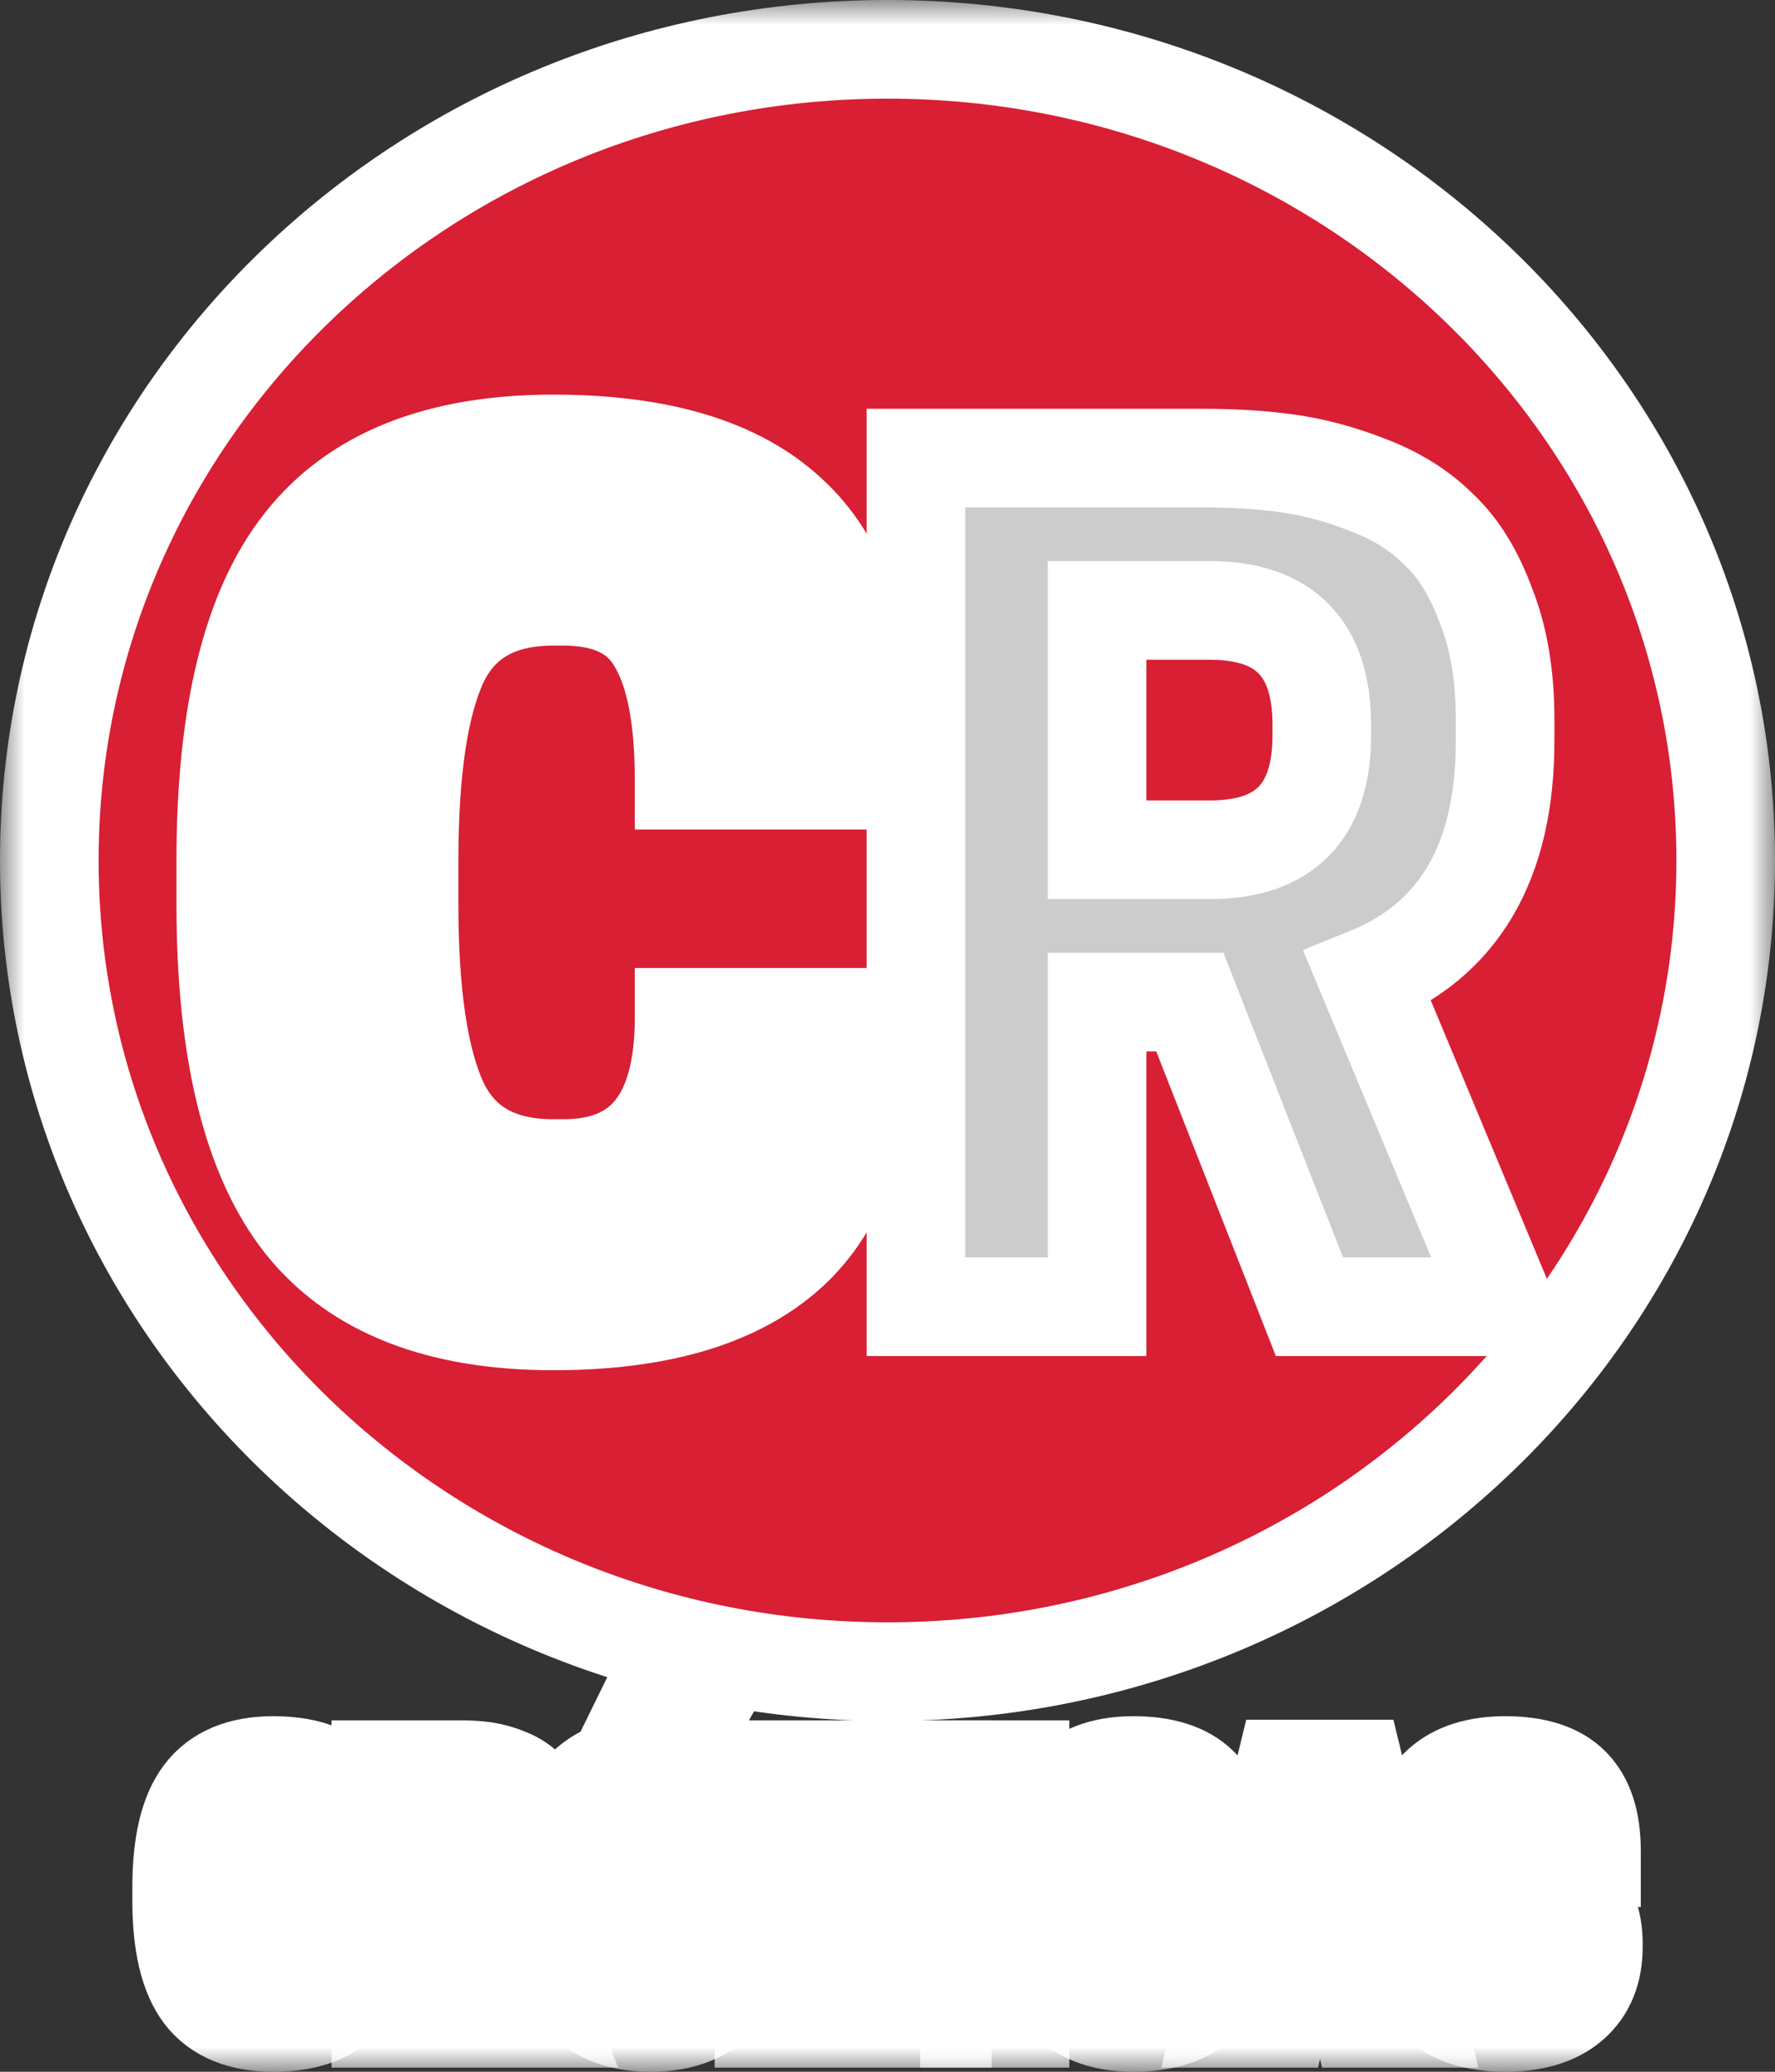 <svg width="36" height="42" viewBox="0 0 36 42" fill="none" xmlns="http://www.w3.org/2000/svg">
<rect x="0" y="0" width="36" height="42" fill="#333333" stroke="none"/>
<mask id="path-1-outside-1_2631_27" maskUnits="userSpaceOnUse" x="0" y="0" width="36" height="42" fill="black">
<rect fill="white" width="36" height="42"/>
<path d="M4.724 38.525C4.724 39.064 4.781 39.46 4.895 39.714C5.013 39.968 5.228 40.095 5.541 40.095H5.598C6.054 40.095 6.283 39.796 6.283 39.197H7.309V39.255C7.309 39.867 7.163 40.311 6.872 40.587C6.58 40.862 6.137 41 5.541 41C4.895 41 4.424 40.806 4.128 40.419C3.832 40.026 3.684 39.395 3.684 38.525V38.267C3.684 37.397 3.832 36.768 4.128 36.38C4.424 35.988 4.895 35.792 5.541 35.792C6.141 35.792 6.585 35.932 6.872 36.212C7.163 36.488 7.309 36.936 7.309 37.556V37.789H6.283C6.283 37.418 6.232 37.145 6.13 36.968C6.033 36.787 5.856 36.697 5.598 36.697H5.541C5.228 36.697 5.013 36.824 4.895 37.078C4.781 37.332 4.724 37.728 4.724 38.267V38.525Z"/>
<path d="M8.75 39.107V40.916H7.724V35.876H9.346C9.528 35.876 9.69 35.887 9.834 35.908C9.982 35.93 10.134 35.973 10.29 36.038C10.451 36.102 10.584 36.191 10.689 36.303C10.799 36.41 10.888 36.561 10.956 36.755C11.027 36.944 11.063 37.169 11.063 37.427V37.556C11.063 38.271 10.803 38.739 10.284 38.958L11.063 40.916H9.954L9.276 39.107H8.75ZM8.75 38.202H9.39C9.813 38.202 10.024 37.976 10.024 37.524V37.459C10.024 37.007 9.813 36.781 9.39 36.781H8.75V38.202Z"/>
<path d="M13.194 41C12.548 41 12.073 40.804 11.769 40.412C11.464 40.02 11.312 39.391 11.312 38.525V38.267C11.312 37.401 11.464 36.772 11.769 36.38C12.073 35.988 12.548 35.792 13.194 35.792C13.845 35.792 14.322 35.988 14.627 36.38C14.931 36.772 15.083 37.401 15.083 38.267V38.525C15.083 39.391 14.931 40.02 14.627 40.412C14.322 40.804 13.845 41 13.194 41ZM13.169 40.095H13.226C13.53 40.095 13.742 39.968 13.86 39.714C13.978 39.456 14.037 39.059 14.037 38.525V38.267C14.037 37.733 13.978 37.339 13.86 37.084C13.742 36.826 13.53 36.697 13.226 36.697H13.169C12.865 36.697 12.652 36.826 12.529 37.084C12.411 37.339 12.352 37.733 12.352 38.267V38.525C12.352 39.059 12.411 39.456 12.529 39.714C12.652 39.968 12.865 40.095 13.169 40.095ZM13.049 34.778H14.094L13.689 35.489H12.7L13.049 34.778Z"/>
<path d="M19.113 35.876V40.916H18.029L16.432 37.789L16.464 38.803V40.916H15.494V35.876H16.578L18.168 39.004L18.137 37.989V35.876H19.113Z"/>
<path d="M20.688 35.876V40.916H19.662V35.876H20.688Z"/>
<path d="M22.166 38.525C22.166 39.064 22.223 39.46 22.337 39.714C22.456 39.968 22.671 40.095 22.984 40.095H23.041C23.497 40.095 23.725 39.796 23.725 39.197H24.752V39.255C24.752 39.867 24.606 40.311 24.314 40.587C24.023 40.862 23.579 41 22.984 41C22.337 41 21.866 40.806 21.57 40.419C21.275 40.026 21.127 39.395 21.127 38.525V38.267C21.127 37.397 21.275 36.768 21.57 36.38C21.866 35.988 22.337 35.792 22.984 35.792C23.584 35.792 24.027 35.932 24.314 36.212C24.606 36.488 24.752 36.936 24.752 37.556V37.789H23.725C23.725 37.418 23.674 37.145 23.573 36.968C23.476 36.787 23.298 36.697 23.041 36.697H22.984C22.671 36.697 22.456 36.824 22.337 37.078C22.223 37.332 22.166 37.728 22.166 38.267V38.525Z"/>
<path d="M26.061 35.863H27.475L28.71 40.916H27.614L27.373 39.831H26.163L25.928 40.916H24.826L26.061 35.863ZM26.765 37.072L26.359 38.926H27.171L26.765 37.072Z"/>
<path d="M30.37 38.81C29.817 38.732 29.413 38.584 29.16 38.364C28.91 38.144 28.786 37.81 28.786 37.362V37.291C28.786 36.83 28.936 36.466 29.236 36.199C29.54 35.928 29.971 35.792 30.529 35.792C31.133 35.792 31.574 35.932 31.853 36.212C32.136 36.492 32.278 36.929 32.278 37.524V37.66H31.251C31.251 37.324 31.196 37.08 31.086 36.929C30.977 36.774 30.793 36.697 30.535 36.697H30.478C30.275 36.697 30.115 36.748 29.996 36.852C29.882 36.955 29.825 37.089 29.825 37.252V37.285C29.825 37.483 29.882 37.632 29.996 37.731C30.115 37.825 30.347 37.896 30.693 37.944C31.251 38.021 31.661 38.172 31.923 38.396C32.185 38.616 32.316 38.952 32.316 39.404V39.469C32.316 39.955 32.162 40.332 31.853 40.599C31.545 40.867 31.103 41 30.529 41C29.937 41 29.491 40.86 29.192 40.58C28.896 40.296 28.748 39.854 28.748 39.255V39.197H29.774C29.774 39.796 30.017 40.095 30.503 40.095H30.56C30.788 40.095 30.964 40.042 31.086 39.934C31.209 39.822 31.27 39.678 31.27 39.501V39.469C31.27 39.279 31.205 39.135 31.074 39.036C30.947 38.932 30.712 38.857 30.37 38.81Z"/>
<path d="M35 17.444C35 26.526 27.389 33.889 18 33.889C8.611 33.889 1 26.526 1 17.444C1 8.362 8.611 1 18 1C27.389 1 35 8.362 35 17.444Z"/>
<path d="M8.297 18.33C8.297 20.168 8.501 21.521 8.91 22.389C9.333 23.256 10.104 23.69 11.222 23.69H11.426C13.059 23.69 13.875 22.668 13.875 20.624H17.548V20.822C17.548 22.91 17.027 24.425 15.984 25.366C14.941 26.307 13.354 26.778 11.222 26.778C8.91 26.778 7.224 26.116 6.166 24.793C5.108 23.455 4.579 21.3 4.579 18.33V17.448C4.579 14.477 5.108 12.331 6.166 11.007C7.224 9.669 8.91 9 11.222 9C13.369 9 14.956 9.478 15.984 10.434C17.027 11.375 17.548 12.904 17.548 15.021V15.816H13.875C13.875 14.551 13.694 13.617 13.331 13.014C12.983 12.397 12.348 12.088 11.426 12.088H11.222C10.104 12.088 9.333 12.522 8.91 13.389C8.501 14.257 8.297 15.61 8.297 17.448V18.33Z"/>
<path d="M22.25 20.315V26.491H18.577V9.287H24.382C25.032 9.287 25.614 9.323 26.128 9.397C26.657 9.471 27.201 9.618 27.76 9.838C28.334 10.059 28.811 10.36 29.189 10.742C29.582 11.11 29.899 11.625 30.141 12.287C30.398 12.934 30.526 13.698 30.526 14.58V15.021C30.526 17.462 29.597 19.058 27.738 19.808L30.526 26.491H26.558L24.132 20.315H22.25ZM22.25 17.227H24.541C26.052 17.227 26.808 16.455 26.808 14.911V14.691C26.808 13.147 26.052 12.375 24.541 12.375H22.25V17.227Z"/>
</mask>
<path d="M4.724 38.525C4.724 39.064 4.781 39.46 4.895 39.714C5.013 39.968 5.228 40.095 5.541 40.095H5.598C6.054 40.095 6.283 39.796 6.283 39.197H7.309V39.255C7.309 39.867 7.163 40.311 6.872 40.587C6.58 40.862 6.137 41 5.541 41C4.895 41 4.424 40.806 4.128 40.419C3.832 40.026 3.684 39.395 3.684 38.525V38.267C3.684 37.397 3.832 36.768 4.128 36.38C4.424 35.988 4.895 35.792 5.541 35.792C6.141 35.792 6.585 35.932 6.872 36.212C7.163 36.488 7.309 36.936 7.309 37.556V37.789H6.283C6.283 37.418 6.232 37.145 6.13 36.968C6.033 36.787 5.856 36.697 5.598 36.697H5.541C5.228 36.697 5.013 36.824 4.895 37.078C4.781 37.332 4.724 37.728 4.724 38.267V38.525Z" fill="#999999"/>
<path d="M8.75 39.107V40.916H7.724V35.876H9.346C9.528 35.876 9.69 35.887 9.834 35.908C9.982 35.93 10.134 35.973 10.29 36.038C10.451 36.102 10.584 36.191 10.689 36.303C10.799 36.41 10.888 36.561 10.956 36.755C11.027 36.944 11.063 37.169 11.063 37.427V37.556C11.063 38.271 10.803 38.739 10.284 38.958L11.063 40.916H9.954L9.276 39.107H8.75ZM8.75 38.202H9.39C9.813 38.202 10.024 37.976 10.024 37.524V37.459C10.024 37.007 9.813 36.781 9.39 36.781H8.75V38.202Z" fill="#999999"/>
<path d="M13.194 41C12.548 41 12.073 40.804 11.769 40.412C11.464 40.02 11.312 39.391 11.312 38.525V38.267C11.312 37.401 11.464 36.772 11.769 36.38C12.073 35.988 12.548 35.792 13.194 35.792C13.845 35.792 14.322 35.988 14.627 36.38C14.931 36.772 15.083 37.401 15.083 38.267V38.525C15.083 39.391 14.931 40.02 14.627 40.412C14.322 40.804 13.845 41 13.194 41ZM13.169 40.095H13.226C13.53 40.095 13.742 39.968 13.86 39.714C13.978 39.456 14.037 39.059 14.037 38.525V38.267C14.037 37.733 13.978 37.339 13.86 37.084C13.742 36.826 13.53 36.697 13.226 36.697H13.169C12.865 36.697 12.652 36.826 12.529 37.084C12.411 37.339 12.352 37.733 12.352 38.267V38.525C12.352 39.059 12.411 39.456 12.529 39.714C12.652 39.968 12.865 40.095 13.169 40.095ZM13.049 34.778H14.094L13.689 35.489H12.7L13.049 34.778Z" fill="#999999"/>
<path d="M19.113 35.876V40.916H18.029L16.432 37.789L16.464 38.803V40.916H15.494V35.876H16.578L18.168 39.004L18.137 37.989V35.876H19.113Z" fill="#999999"/>
<path d="M20.688 35.876V40.916H19.662V35.876H20.688Z" fill="#999999"/>
<path d="M22.166 38.525C22.166 39.064 22.223 39.46 22.337 39.714C22.456 39.968 22.671 40.095 22.984 40.095H23.041C23.497 40.095 23.725 39.796 23.725 39.197H24.752V39.255C24.752 39.867 24.606 40.311 24.314 40.587C24.023 40.862 23.579 41 22.984 41C22.337 41 21.866 40.806 21.57 40.419C21.275 40.026 21.127 39.395 21.127 38.525V38.267C21.127 37.397 21.275 36.768 21.57 36.38C21.866 35.988 22.337 35.792 22.984 35.792C23.584 35.792 24.027 35.932 24.314 36.212C24.606 36.488 24.752 36.936 24.752 37.556V37.789H23.725C23.725 37.418 23.674 37.145 23.573 36.968C23.476 36.787 23.298 36.697 23.041 36.697H22.984C22.671 36.697 22.456 36.824 22.337 37.078C22.223 37.332 22.166 37.728 22.166 38.267V38.525Z" fill="#999999"/>
<path d="M26.061 35.863H27.475L28.71 40.916H27.614L27.373 39.831H26.163L25.928 40.916H24.826L26.061 35.863ZM26.765 37.072L26.359 38.926H27.171L26.765 37.072Z" fill="#999999"/>
<path d="M30.37 38.81C29.817 38.732 29.413 38.584 29.16 38.364C28.91 38.144 28.786 37.81 28.786 37.362V37.291C28.786 36.83 28.936 36.466 29.236 36.199C29.54 35.928 29.971 35.792 30.529 35.792C31.133 35.792 31.574 35.932 31.853 36.212C32.136 36.492 32.278 36.929 32.278 37.524V37.66H31.251C31.251 37.324 31.196 37.08 31.086 36.929C30.977 36.774 30.793 36.697 30.535 36.697H30.478C30.275 36.697 30.115 36.748 29.996 36.852C29.882 36.955 29.825 37.089 29.825 37.252V37.285C29.825 37.483 29.882 37.632 29.996 37.731C30.115 37.825 30.347 37.896 30.693 37.944C31.251 38.021 31.661 38.172 31.923 38.396C32.185 38.616 32.316 38.952 32.316 39.404V39.469C32.316 39.955 32.162 40.332 31.853 40.599C31.545 40.867 31.103 41 30.529 41C29.937 41 29.491 40.86 29.192 40.58C28.896 40.296 28.748 39.854 28.748 39.255V39.197H29.774C29.774 39.796 30.017 40.095 30.503 40.095H30.56C30.788 40.095 30.964 40.042 31.086 39.934C31.209 39.822 31.27 39.678 31.27 39.501V39.469C31.27 39.279 31.205 39.135 31.074 39.036C30.947 38.932 30.712 38.857 30.37 38.81Z" fill="#999999"/>
<path d="M35 17.444C35 26.526 27.389 33.889 18 33.889C8.611 33.889 1 26.526 1 17.444C1 8.362 8.611 1 18 1C27.389 1 35 8.362 35 17.444Z" fill="#D81F34"/>
<path d="M8.297 18.33C8.297 20.168 8.501 21.521 8.91 22.389C9.333 23.256 10.104 23.69 11.222 23.69H11.426C13.059 23.69 13.875 22.668 13.875 20.624H17.548V20.822C17.548 22.91 17.027 24.425 15.984 25.366C14.941 26.307 13.354 26.778 11.222 26.778C8.91 26.778 7.224 26.116 6.166 24.793C5.108 23.455 4.579 21.3 4.579 18.33V17.448C4.579 14.477 5.108 12.331 6.166 11.007C7.224 9.669 8.91 9 11.222 9C13.369 9 14.956 9.478 15.984 10.434C17.027 11.375 17.548 12.904 17.548 15.021V15.816H13.875C13.875 14.551 13.694 13.617 13.331 13.014C12.983 12.397 12.348 12.088 11.426 12.088H11.222C10.104 12.088 9.333 12.522 8.91 13.389C8.501 14.257 8.297 15.61 8.297 17.448V18.33Z" fill="white"/>
<path d="M22.25 20.315V26.491H18.577V9.287H24.382C25.032 9.287 25.614 9.323 26.128 9.397C26.657 9.471 27.201 9.618 27.76 9.838C28.334 10.059 28.811 10.36 29.189 10.742C29.582 11.11 29.899 11.625 30.141 12.287C30.398 12.934 30.526 13.698 30.526 14.58V15.021C30.526 17.462 29.597 19.058 27.738 19.808L30.526 26.491H26.558L24.132 20.315H22.25ZM22.25 17.227H24.541C26.052 17.227 26.808 16.455 26.808 14.911V14.691C26.808 13.147 26.052 12.375 24.541 12.375H22.25V17.227Z" fill="#CCCCCC"/>
<path d="M4.724 38.525C4.724 39.064 4.781 39.46 4.895 39.714C5.013 39.968 5.228 40.095 5.541 40.095H5.598C6.054 40.095 6.283 39.796 6.283 39.197H7.309V39.255C7.309 39.867 7.163 40.311 6.872 40.587C6.58 40.862 6.137 41 5.541 41C4.895 41 4.424 40.806 4.128 40.419C3.832 40.026 3.684 39.395 3.684 38.525V38.267C3.684 37.397 3.832 36.768 4.128 36.38C4.424 35.988 4.895 35.792 5.541 35.792C6.141 35.792 6.585 35.932 6.872 36.212C7.163 36.488 7.309 36.936 7.309 37.556V37.789H6.283C6.283 37.418 6.232 37.145 6.13 36.968C6.033 36.787 5.856 36.697 5.598 36.697H5.541C5.228 36.697 5.013 36.824 4.895 37.078C4.781 37.332 4.724 37.728 4.724 38.267V38.525Z" stroke="white" stroke-width="2" mask="url(#path-1-outside-1_2631_27)"/>
<path d="M8.75 39.107V40.916H7.724V35.876H9.346C9.528 35.876 9.69 35.887 9.834 35.908C9.982 35.93 10.134 35.973 10.29 36.038C10.451 36.102 10.584 36.191 10.689 36.303C10.799 36.41 10.888 36.561 10.956 36.755C11.027 36.944 11.063 37.169 11.063 37.427V37.556C11.063 38.271 10.803 38.739 10.284 38.958L11.063 40.916H9.954L9.276 39.107H8.75ZM8.75 38.202H9.39C9.813 38.202 10.024 37.976 10.024 37.524V37.459C10.024 37.007 9.813 36.781 9.39 36.781H8.75V38.202Z" stroke="white" stroke-width="2" mask="url(#path-1-outside-1_2631_27)"/>
<path d="M13.194 41C12.548 41 12.073 40.804 11.769 40.412C11.464 40.02 11.312 39.391 11.312 38.525V38.267C11.312 37.401 11.464 36.772 11.769 36.38C12.073 35.988 12.548 35.792 13.194 35.792C13.845 35.792 14.322 35.988 14.627 36.38C14.931 36.772 15.083 37.401 15.083 38.267V38.525C15.083 39.391 14.931 40.02 14.627 40.412C14.322 40.804 13.845 41 13.194 41ZM13.169 40.095H13.226C13.53 40.095 13.742 39.968 13.86 39.714C13.978 39.456 14.037 39.059 14.037 38.525V38.267C14.037 37.733 13.978 37.339 13.86 37.084C13.742 36.826 13.53 36.697 13.226 36.697H13.169C12.865 36.697 12.652 36.826 12.529 37.084C12.411 37.339 12.352 37.733 12.352 38.267V38.525C12.352 39.059 12.411 39.456 12.529 39.714C12.652 39.968 12.865 40.095 13.169 40.095ZM13.049 34.778H14.094L13.689 35.489H12.7L13.049 34.778Z" stroke="white" stroke-width="2" mask="url(#path-1-outside-1_2631_27)"/>
<path d="M19.113 35.876V40.916H18.029L16.432 37.789L16.464 38.803V40.916H15.494V35.876H16.578L18.168 39.004L18.137 37.989V35.876H19.113Z" stroke="white" stroke-width="2" mask="url(#path-1-outside-1_2631_27)"/>
<path d="M20.688 35.876V40.916H19.662V35.876H20.688Z" stroke="white" stroke-width="2" mask="url(#path-1-outside-1_2631_27)"/>
<path d="M22.166 38.525C22.166 39.064 22.223 39.46 22.337 39.714C22.456 39.968 22.671 40.095 22.984 40.095H23.041C23.497 40.095 23.725 39.796 23.725 39.197H24.752V39.255C24.752 39.867 24.606 40.311 24.314 40.587C24.023 40.862 23.579 41 22.984 41C22.337 41 21.866 40.806 21.57 40.419C21.275 40.026 21.127 39.395 21.127 38.525V38.267C21.127 37.397 21.275 36.768 21.57 36.38C21.866 35.988 22.337 35.792 22.984 35.792C23.584 35.792 24.027 35.932 24.314 36.212C24.606 36.488 24.752 36.936 24.752 37.556V37.789H23.725C23.725 37.418 23.674 37.145 23.573 36.968C23.476 36.787 23.298 36.697 23.041 36.697H22.984C22.671 36.697 22.456 36.824 22.337 37.078C22.223 37.332 22.166 37.728 22.166 38.267V38.525Z" stroke="white" stroke-width="2" mask="url(#path-1-outside-1_2631_27)"/>
<path d="M26.061 35.863H27.475L28.71 40.916H27.614L27.373 39.831H26.163L25.928 40.916H24.826L26.061 35.863ZM26.765 37.072L26.359 38.926H27.171L26.765 37.072Z" stroke="white" stroke-width="2" mask="url(#path-1-outside-1_2631_27)"/>
<path d="M30.37 38.81C29.817 38.732 29.413 38.584 29.16 38.364C28.91 38.144 28.786 37.81 28.786 37.362V37.291C28.786 36.83 28.936 36.466 29.236 36.199C29.54 35.928 29.971 35.792 30.529 35.792C31.133 35.792 31.574 35.932 31.853 36.212C32.136 36.492 32.278 36.929 32.278 37.524V37.66H31.251C31.251 37.324 31.196 37.08 31.086 36.929C30.977 36.774 30.793 36.697 30.535 36.697H30.478C30.275 36.697 30.115 36.748 29.996 36.852C29.882 36.955 29.825 37.089 29.825 37.252V37.285C29.825 37.483 29.882 37.632 29.996 37.731C30.115 37.825 30.347 37.896 30.693 37.944C31.251 38.021 31.661 38.172 31.923 38.396C32.185 38.616 32.316 38.952 32.316 39.404V39.469C32.316 39.955 32.162 40.332 31.853 40.599C31.545 40.867 31.103 41 30.529 41C29.937 41 29.491 40.86 29.192 40.58C28.896 40.296 28.748 39.854 28.748 39.255V39.197H29.774C29.774 39.796 30.017 40.095 30.503 40.095H30.56C30.788 40.095 30.964 40.042 31.086 39.934C31.209 39.822 31.27 39.678 31.27 39.501V39.469C31.27 39.279 31.205 39.135 31.074 39.036C30.947 38.932 30.712 38.857 30.37 38.81Z" stroke="white" stroke-width="2" mask="url(#path-1-outside-1_2631_27)"/>
<path d="M35 17.444C35 26.526 27.389 33.889 18 33.889C8.611 33.889 1 26.526 1 17.444C1 8.362 8.611 1 18 1C27.389 1 35 8.362 35 17.444Z" stroke="white" stroke-width="2" mask="url(#path-1-outside-1_2631_27)"/>
<path d="M8.297 18.33C8.297 20.168 8.501 21.521 8.91 22.389C9.333 23.256 10.104 23.69 11.222 23.69H11.426C13.059 23.69 13.875 22.668 13.875 20.624H17.548V20.822C17.548 22.91 17.027 24.425 15.984 25.366C14.941 26.307 13.354 26.778 11.222 26.778C8.91 26.778 7.224 26.116 6.166 24.793C5.108 23.455 4.579 21.3 4.579 18.33V17.448C4.579 14.477 5.108 12.331 6.166 11.007C7.224 9.669 8.91 9 11.222 9C13.369 9 14.956 9.478 15.984 10.434C17.027 11.375 17.548 12.904 17.548 15.021V15.816H13.875C13.875 14.551 13.694 13.617 13.331 13.014C12.983 12.397 12.348 12.088 11.426 12.088H11.222C10.104 12.088 9.333 12.522 8.91 13.389C8.501 14.257 8.297 15.61 8.297 17.448V18.33Z" stroke="white" stroke-width="2" mask="url(#path-1-outside-1_2631_27)"/>
<path d="M22.25 20.315V26.491H18.577V9.287H24.382C25.032 9.287 25.614 9.323 26.128 9.397C26.657 9.471 27.201 9.618 27.76 9.838C28.334 10.059 28.811 10.36 29.189 10.742C29.582 11.11 29.899 11.625 30.141 12.287C30.398 12.934 30.526 13.698 30.526 14.58V15.021C30.526 17.462 29.597 19.058 27.738 19.808L30.526 26.491H26.558L24.132 20.315H22.25ZM22.25 17.227H24.541C26.052 17.227 26.808 16.455 26.808 14.911V14.691C26.808 13.147 26.052 12.375 24.541 12.375H22.25V17.227Z" stroke="white" stroke-width="2" mask="url(#path-1-outside-1_2631_27)"/>
</svg>
